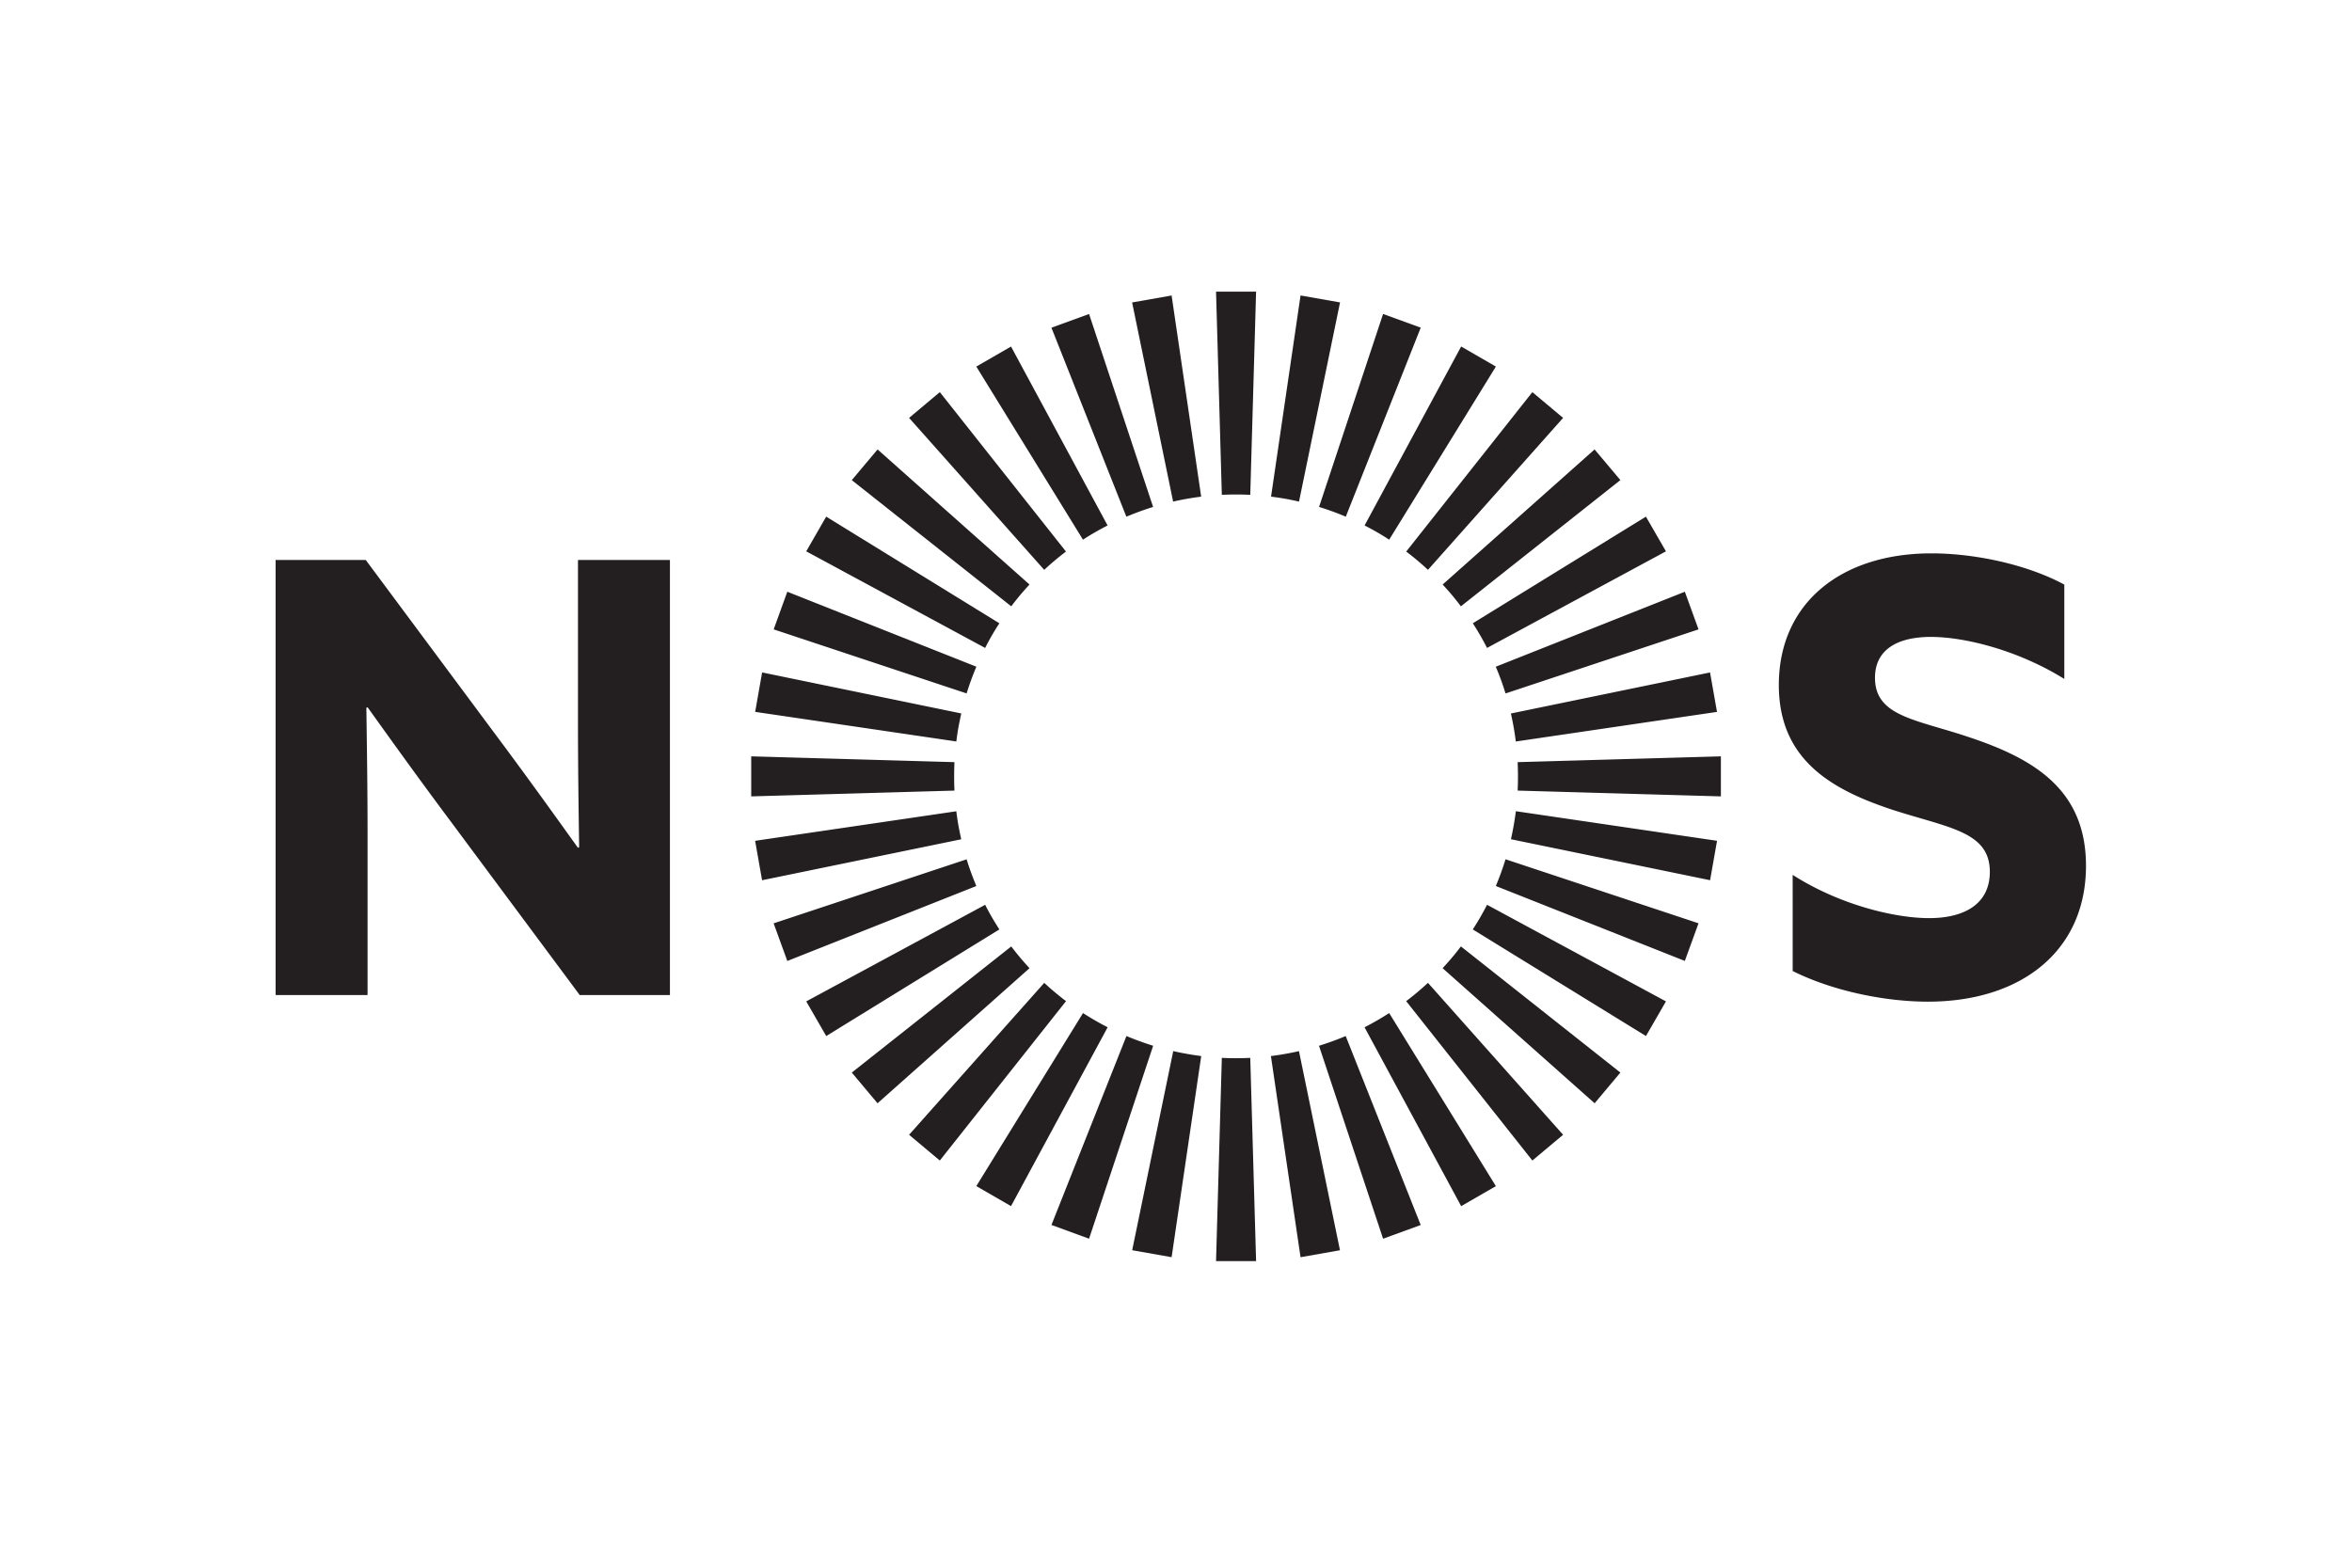 <?xml version="1.0" encoding="UTF-8"?>
<svg xmlns="http://www.w3.org/2000/svg" height="800" width="1200" viewBox="-6.06 -5.41 52.52 32.457">
  <defs>
    <clipPath id="a">
      <path d="M0 0h595.276v841.89H0z"></path>
    </clipPath>
  </defs>
  <g clip-path="url(#a)" transform="matrix(.353 0 0 -.353 -149.6 277)">
    <path d="M435.052 751.795c-1.788 2.393-3.459 4.714-5.172 7.108l-.076-.036c.038-2.625.076-5.285.076-7.948v-10.227h-5.817v27.527h5.702l8.253-11.103c1.787-2.393 3.458-4.714 5.172-7.109l.075.038c-.041 2.624-.075 5.285-.075 7.946v10.228h5.817v-27.527h-5.706zm84.977-3.498c2.965-1.901 6.462-2.738 8.63-2.738 2.205 0 3.842.875 3.842 2.928 0 2.547-2.586 2.775-6.125 3.916-3.8 1.254-7.223 3.117-7.223 7.906 0 5.135 3.877 8.329 9.658 8.329 2.697 0 6.006-.684 8.401-1.976v-5.971c-2.925 1.825-6.31 2.661-8.438 2.661-2.056 0-3.538-.76-3.538-2.585 0-2.431 2.547-2.624 5.855-3.727 4.145-1.367 7.492-3.306 7.492-8.173 0-5.361-4.07-8.593-10.001-8.593-2.737 0-6.044.685-8.553 1.939zm-36.11 24.044c.294.014.589.022.887.022.303 0 .61-.008.911-.022l.369 12.856h-2.533zm0-35.623c.294-.015.589-.023.887-.023.303 0 .61.008.911.023l.369-12.858h-2.533zm-16.913 16.91c-.015.294-.02.591-.02.887 0 .305.005.61.02.913l-12.857.367v-2.533zm35.625 0c.015.294.021.591.021.887 0 .305-.006.61-.021.913l12.857.367v-2.533zm-21.793 18.285c.288.066.576.125.868.176.304.053.606.099.906.137l-1.87 12.727-2.498-.44zm6.186-35.082c.294.038.585.081.877.134.304.051.602.112.897.18l2.594-12.599-2.494-.441zm-19.589 13.717c-.064.288-.125.579-.178.87-.052.301-.096.603-.135.902l-12.725-1.869.439-2.495zm35.081 6.186c-.037.293-.079.584-.133.878-.05.301-.112.6-.179.894l12.598 2.597.44-2.496zm-24.636 14.224c.274.113.549.223.828.324.286.105.572.202.864.292l-4.051 12.208-2.381-.866zm12.186-33.476c.28.089.56.181.84.284.289.104.572.216.849.332l4.745-11.956-2.38-.867zm-21.677 10.108c-.111.271-.221.547-.323.827-.107.287-.201.574-.29.863l-12.209-4.051.866-2.381zm33.477 12.184c-.087.281-.181.562-.281.842-.107.286-.217.57-.336.849l11.959 4.744.866-2.381zm-26.73 9.729c.245.162.499.316.755.464.266.153.534.299.802.435l-6.109 11.321-2.196-1.267zm17.811-30.85a18.357 18.357 0 011.558.899l6.749-10.95-2.195-1.266zm-23.099 6.191c-.16.248-.316.498-.464.755-.153.266-.301.532-.436.803l-11.318-6.111 1.264-2.193zm30.847 17.81c-.132.263-.273.522-.421.779-.154.266-.312.526-.478.781l10.95 6.747 1.267-2.195zm-28.011 4.941c.214.2.436.396.663.589.235.196.472.385.713.568l-7.98 10.087-1.944-1.63zm22.896-27.289c.234.177.466.363.695.553.233.196.46.398.684.604l8.548-9.612-1.944-1.629zm-23.826 2.085c-.197.215-.395.436-.587.664-.197.235-.386.473-.568.713l-10.087-7.981 1.628-1.942zm27.289 22.896c-.176.234-.362.468-.551.697-.196.233-.4.46-.604.682l9.611 8.547 1.632-1.939zm-28.444 0c.177.236.362.468.551.697.197.232.398.46.604.682l-9.611 8.547-1.631-1.942zm27.287-22.896c.2.215.396.436.589.665.198.234.387.472.568.713l10.088-7.982-1.629-1.942zm-23.822-2.085c-.234.177-.466.363-.693.553-.237.196-.463.398-.685.604l-8.55-9.612 1.944-1.629zm22.895 27.289c-.212.2-.436.396-.663.589-.233.196-.472.386-.713.568l7.98 10.087 1.944-1.63zm-28.012-4.941c.133.263.273.524.421.781.154.264.313.524.479.779l-10.954 6.747-1.263-2.195zm30.848-17.81c.16.248.316.5.464.755.153.268.301.536.439.803l11.315-6.111-1.264-2.193zm-23.099-6.191c-.263.135-.522.276-.78.424-.265.154-.525.311-.778.475l-6.749-10.948 2.195-1.268zm17.81 30.85c-.245.162-.498.316-.754.466-.267.152-.533.297-.802.433l6.109 11.323 2.196-1.269zm-26.73-9.727c.087.281.18.561.283.842.104.284.215.57.334.848l-11.96 4.744-.862-2.382zm33.477-12.185c.111.271.221.546.323.826.104.289.201.577.29.866l12.208-4.051-.866-2.381zm-21.678-10.108c-.279.089-.562.181-.84.286-.288.102-.572.214-.849.33l-4.744-11.952 2.379-.871zm12.186 33.476c-.271.114-.548.225-.825.325-.288.105-.577.201-.866.291l4.05 12.209 2.382-.866zm-24.636-14.223c.036.294.08.586.129.878.057.3.117.6.184.895l-12.598 2.595-.44-2.495zm35.083-6.185c.063.286.124.578.173.869.056.302.1.603.139.904l12.725-1.872-.439-2.494zm-19.592-13.719c-.293.039-.584.081-.876.135-.304.052-.603.111-.894.179l-2.597-12.599 2.494-.44zm6.186 35.082c-.286.066-.575.125-.867.179-.304.053-.605.096-.902.134l1.866 12.728 2.498-.44z" fill="#231f20"></path>
  </g>
</svg>
